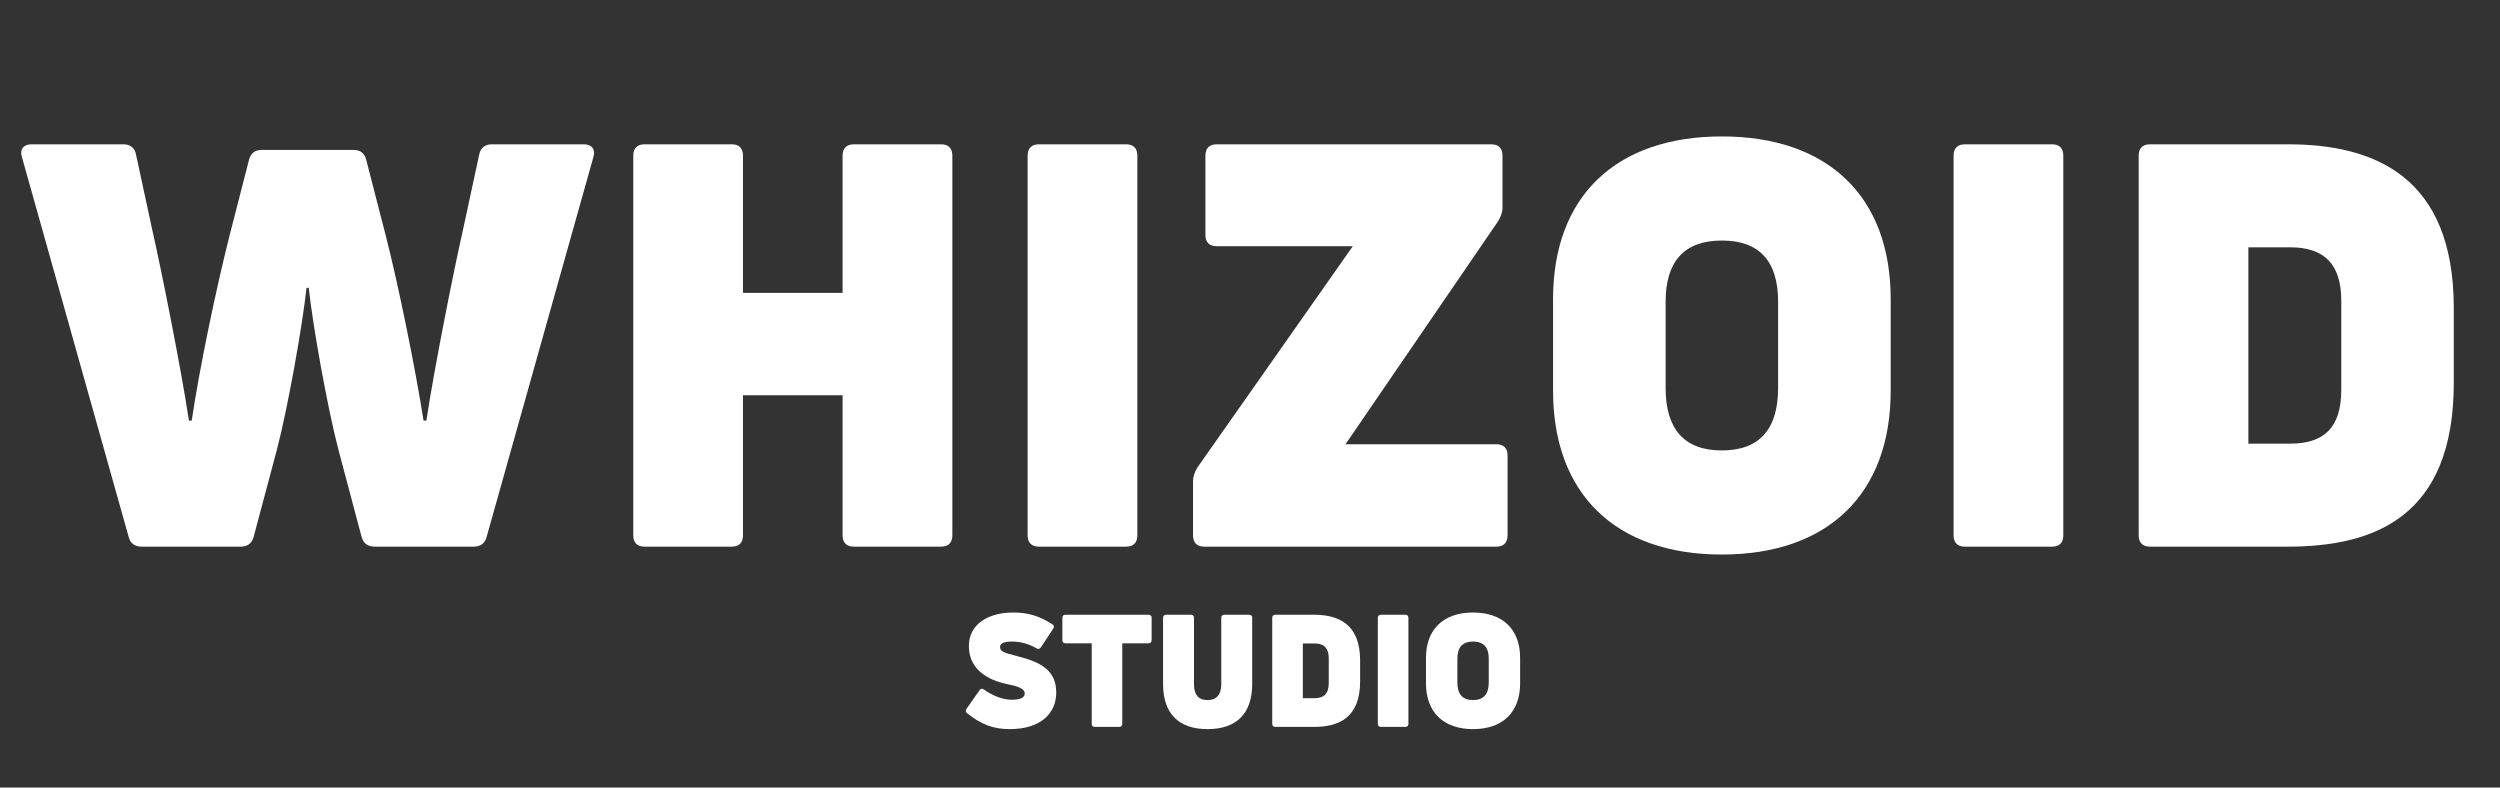 <svg xmlns="http://www.w3.org/2000/svg" xmlns:xlink="http://www.w3.org/1999/xlink" width="200" zoomAndPan="magnify" viewBox="0 0 150 47.25" height="63" preserveAspectRatio="xMidYMid meet" version="1.0"><rect x="0" y="0" width="150" height="47.25" fill="#333333" stroke="none"/><defs><g/><clipPath id="id1"><path d="M 1.172 8 L 36 8 L 36 33 L 1.172 33 Z M 1.172 8 " clip-rule="nonzero"/></clipPath><clipPath id="id2"><path d="M 148 32 L 148.828 32 L 148.828 33 L 148 33 Z M 148 32 " clip-rule="nonzero"/></clipPath></defs><g clip-path="url(#id1)"><g fill="#ffffff" fill-opacity="1"><g transform="translate(1.172, 32.799)"><g><path d="M 7.328 0 L 13.27 0 C 13.672 0 13.945 -0.203 14.043 -0.574 L 15.43 -5.773 C 16.105 -8.34 16.98 -13.301 17.219 -15.531 L 17.352 -15.531 C 17.59 -13.301 18.469 -8.34 19.145 -5.773 L 20.527 -0.574 C 20.629 -0.203 20.898 0 21.305 0 L 27.246 0 C 27.617 0 27.922 -0.168 28.023 -0.574 L 34.438 -23.398 C 34.57 -23.836 34.336 -24.141 33.863 -24.141 L 28.324 -24.141 C 27.922 -24.141 27.652 -23.902 27.582 -23.531 L 26.57 -18.84 C 26.062 -16.609 24.883 -10.703 24.41 -7.562 L 24.242 -7.562 C 23.734 -10.77 22.754 -15.598 21.98 -18.637 L 20.797 -23.227 C 20.695 -23.598 20.461 -23.801 20.055 -23.801 L 14.516 -23.801 C 14.113 -23.801 13.875 -23.598 13.773 -23.227 L 12.594 -18.637 C 11.816 -15.562 10.805 -10.77 10.332 -7.562 L 10.164 -7.562 C 9.691 -10.703 8.508 -16.609 8 -18.84 L 6.988 -23.531 C 6.922 -23.902 6.652 -24.141 6.246 -24.141 L 0.711 -24.141 C 0.238 -24.141 0 -23.836 0.137 -23.398 L 6.551 -0.574 C 6.652 -0.168 6.953 0 7.328 0 Z M 7.328 0 "/></g></g></g></g><g fill="#ffffff" fill-opacity="1"><g transform="translate(35.735, 32.799)"><g><path d="M 14.82 -23.465 L 14.82 -15.227 L 8.844 -15.227 L 8.844 -23.465 C 8.844 -23.902 8.609 -24.141 8.172 -24.141 L 2.938 -24.141 C 2.5 -24.141 2.262 -23.902 2.262 -23.465 L 2.262 -0.676 C 2.262 -0.238 2.5 0 2.938 0 L 8.172 0 C 8.609 0 8.844 -0.238 8.844 -0.676 L 8.844 -9.082 L 14.82 -9.082 L 14.82 -0.676 C 14.82 -0.238 15.059 0 15.496 0 L 20.73 0 C 21.168 0 21.406 -0.238 21.406 -0.676 L 21.406 -23.465 C 21.406 -23.902 21.168 -24.141 20.73 -24.141 L 15.496 -24.141 C 15.059 -24.141 14.82 -23.902 14.82 -23.465 Z M 14.82 -23.465 "/></g></g></g><g fill="#ffffff" fill-opacity="1"><g transform="translate(59.396, 32.799)"><g><path d="M 8.844 -0.676 L 8.844 -23.465 C 8.844 -23.902 8.609 -24.141 8.172 -24.141 L 2.938 -24.141 C 2.5 -24.141 2.262 -23.902 2.262 -23.465 L 2.262 -0.676 C 2.262 -0.238 2.5 0 2.938 0 L 8.172 0 C 8.609 0 8.844 -0.238 8.844 -0.676 Z M 8.844 -0.676 "/></g></g></g><g fill="#ffffff" fill-opacity="1"><g transform="translate(70.501, 32.799)"><g><path d="M 1.754 0 L 19.277 0 C 19.715 0 19.953 -0.238 19.953 -0.676 L 19.953 -5.469 C 19.953 -5.91 19.715 -6.145 19.277 -6.145 L 10.23 -6.145 L 19.379 -19.516 C 19.547 -19.785 19.648 -20.055 19.648 -20.359 L 19.648 -23.465 C 19.648 -23.902 19.414 -24.141 18.973 -24.141 L 2.5 -24.141 C 2.059 -24.141 1.824 -23.902 1.824 -23.465 L 1.824 -18.703 C 1.824 -18.266 2.059 -18.027 2.5 -18.027 L 10.668 -18.027 L 1.352 -4.762 C 1.184 -4.492 1.082 -4.219 1.082 -3.918 L 1.082 -0.676 C 1.082 -0.238 1.316 0 1.754 0 Z M 1.754 0 "/></g></g></g><g fill="#ffffff" fill-opacity="1"><g transform="translate(91.664, 32.799)"><g><path d="M 21.777 -9.352 L 21.777 -14.855 C 21.777 -21 18.027 -24.613 11.648 -24.613 C 5.266 -24.613 1.52 -21 1.52 -14.855 L 1.52 -9.352 C 1.52 -3.172 5.266 0.473 11.648 0.473 C 18.027 0.473 21.777 -3.172 21.777 -9.352 Z M 8.273 -9.52 L 8.273 -14.688 C 8.273 -17.117 9.387 -18.367 11.648 -18.367 C 13.91 -18.367 15.023 -17.117 15.023 -14.688 L 15.023 -9.52 C 15.023 -7.055 13.91 -5.773 11.648 -5.773 C 9.387 -5.773 8.273 -7.055 8.273 -9.52 Z M 8.273 -9.52 "/></g></g></g><g fill="#ffffff" fill-opacity="1"><g transform="translate(114.954, 32.799)"><g><path d="M 8.844 -0.676 L 8.844 -23.465 C 8.844 -23.902 8.609 -24.141 8.172 -24.141 L 2.938 -24.141 C 2.5 -24.141 2.262 -23.902 2.262 -23.465 L 2.262 -0.676 C 2.262 -0.238 2.5 0 2.938 0 L 8.172 0 C 8.609 0 8.844 -0.238 8.844 -0.676 Z M 8.844 -0.676 "/></g></g></g><g fill="#ffffff" fill-opacity="1"><g transform="translate(126.059, 32.799)"><g><path d="M 2.938 0 L 11.207 0 C 16.406 0 21.168 -1.789 21.168 -9.824 L 21.168 -14.316 C 21.168 -22.215 16.406 -24.141 11.207 -24.141 L 2.938 -24.141 C 2.5 -24.141 2.262 -23.902 2.262 -23.465 L 2.262 -0.676 C 2.262 -0.238 2.5 0 2.938 0 Z M 8.844 -6.18 L 8.844 -17.961 L 11.344 -17.961 C 13.371 -17.961 14.418 -16.98 14.418 -14.754 L 14.418 -9.418 C 14.418 -7.125 13.371 -6.18 11.344 -6.18 Z M 8.844 -6.18 "/></g></g></g><g clip-path="url(#id2)"><g fill="#ffffff" fill-opacity="1"><g transform="translate(148.77, 32.799)"><g/></g></g></g><g fill="#ffffff" fill-opacity="1"><g transform="translate(57.632, 43.614)"><g><path d="M 5.742 -2.062 C 5.742 -3.379 4.848 -3.887 3.371 -4.254 C 2.578 -4.453 2.371 -4.535 2.371 -4.801 C 2.371 -4.98 2.543 -5.121 3.098 -5.121 C 3.586 -5.121 4.113 -4.98 4.555 -4.715 C 4.66 -4.648 4.754 -4.68 4.82 -4.773 L 5.562 -5.895 C 5.629 -5.996 5.609 -6.09 5.508 -6.156 C 4.707 -6.676 4.012 -6.863 3.164 -6.863 C 1.676 -6.863 0.5 -6.176 0.5 -4.855 C 0.5 -3.238 1.984 -2.719 2.91 -2.543 C 3.426 -2.438 3.852 -2.297 3.852 -2.004 C 3.852 -1.789 3.645 -1.629 3.098 -1.629 C 2.496 -1.629 1.922 -1.883 1.402 -2.242 C 1.309 -2.316 1.203 -2.297 1.141 -2.203 L 0.359 -1.082 C 0.293 -0.988 0.301 -0.895 0.395 -0.82 C 1.234 -0.152 1.957 0.133 2.945 0.133 C 4.828 0.133 5.742 -0.828 5.742 -2.062 Z M 5.742 -2.062 "/></g></g></g><g fill="#ffffff" fill-opacity="1"><g transform="translate(63.629, 43.614)"><g><path d="M 5.281 -6.73 L 0.301 -6.73 C 0.18 -6.73 0.113 -6.664 0.113 -6.543 L 0.113 -5.207 C 0.113 -5.082 0.18 -5.016 0.301 -5.016 L 1.875 -5.016 L 1.875 -0.188 C 1.875 -0.066 1.938 0 2.062 0 L 3.52 0 C 3.645 0 3.707 -0.066 3.707 -0.188 L 3.707 -5.016 L 5.281 -5.016 C 5.402 -5.016 5.469 -5.082 5.469 -5.207 L 5.469 -6.543 C 5.469 -6.664 5.402 -6.73 5.281 -6.73 Z M 5.281 -6.73 "/></g></g></g><g fill="#ffffff" fill-opacity="1"><g transform="translate(69.21, 43.614)"><g><path d="M 5.922 -2.578 L 5.922 -6.543 C 5.922 -6.664 5.855 -6.73 5.734 -6.73 L 4.254 -6.73 C 4.133 -6.73 4.066 -6.664 4.066 -6.543 L 4.066 -2.543 C 4.066 -1.93 3.773 -1.609 3.246 -1.609 C 2.703 -1.609 2.43 -1.93 2.43 -2.543 L 2.43 -6.543 C 2.43 -6.664 2.363 -6.73 2.242 -6.73 L 0.762 -6.73 C 0.641 -6.73 0.574 -6.664 0.574 -6.543 L 0.574 -2.578 C 0.574 -0.809 1.496 0.133 3.246 0.133 C 4.988 0.133 5.922 -0.809 5.922 -2.578 Z M 5.922 -2.578 "/></g></g></g><g fill="#ffffff" fill-opacity="1"><g transform="translate(75.705, 43.614)"><g><path d="M 0.82 0 L 3.125 0 C 4.574 0 5.902 -0.5 5.902 -2.738 L 5.902 -3.992 C 5.902 -6.195 4.574 -6.73 3.125 -6.73 L 0.82 -6.73 C 0.695 -6.73 0.629 -6.664 0.629 -6.543 L 0.629 -0.188 C 0.629 -0.066 0.695 0 0.82 0 Z M 2.465 -1.723 L 2.465 -5.008 L 3.164 -5.008 C 3.727 -5.008 4.02 -4.734 4.02 -4.113 L 4.02 -2.625 C 4.02 -1.984 3.727 -1.723 3.164 -1.723 Z M 2.465 -1.723 "/></g></g></g><g fill="#ffffff" fill-opacity="1"><g transform="translate(82.04, 43.614)"><g><path d="M 2.465 -0.188 L 2.465 -6.543 C 2.465 -6.664 2.398 -6.73 2.277 -6.73 L 0.82 -6.73 C 0.695 -6.73 0.629 -6.664 0.629 -6.543 L 0.629 -0.188 C 0.629 -0.066 0.695 0 0.82 0 L 2.277 0 C 2.398 0 2.465 -0.066 2.465 -0.188 Z M 2.465 -0.188 "/></g></g></g><g fill="#ffffff" fill-opacity="1"><g transform="translate(85.137, 43.614)"><g><path d="M 6.07 -2.609 L 6.07 -4.141 C 6.07 -5.855 5.027 -6.863 3.246 -6.863 C 1.469 -6.863 0.422 -5.855 0.422 -4.141 L 0.422 -2.609 C 0.422 -0.887 1.469 0.133 3.246 0.133 C 5.027 0.133 6.07 -0.887 6.07 -2.609 Z M 2.305 -2.656 L 2.305 -4.094 C 2.305 -4.773 2.617 -5.121 3.246 -5.121 C 3.879 -5.121 4.188 -4.773 4.188 -4.094 L 4.188 -2.656 C 4.188 -1.969 3.879 -1.609 3.246 -1.609 C 2.617 -1.609 2.305 -1.969 2.305 -2.656 Z M 2.305 -2.656 "/></g></g></g><g fill="#ffffff" fill-opacity="1"><g transform="translate(91.628, 43.614)"><g/></g></g></svg>